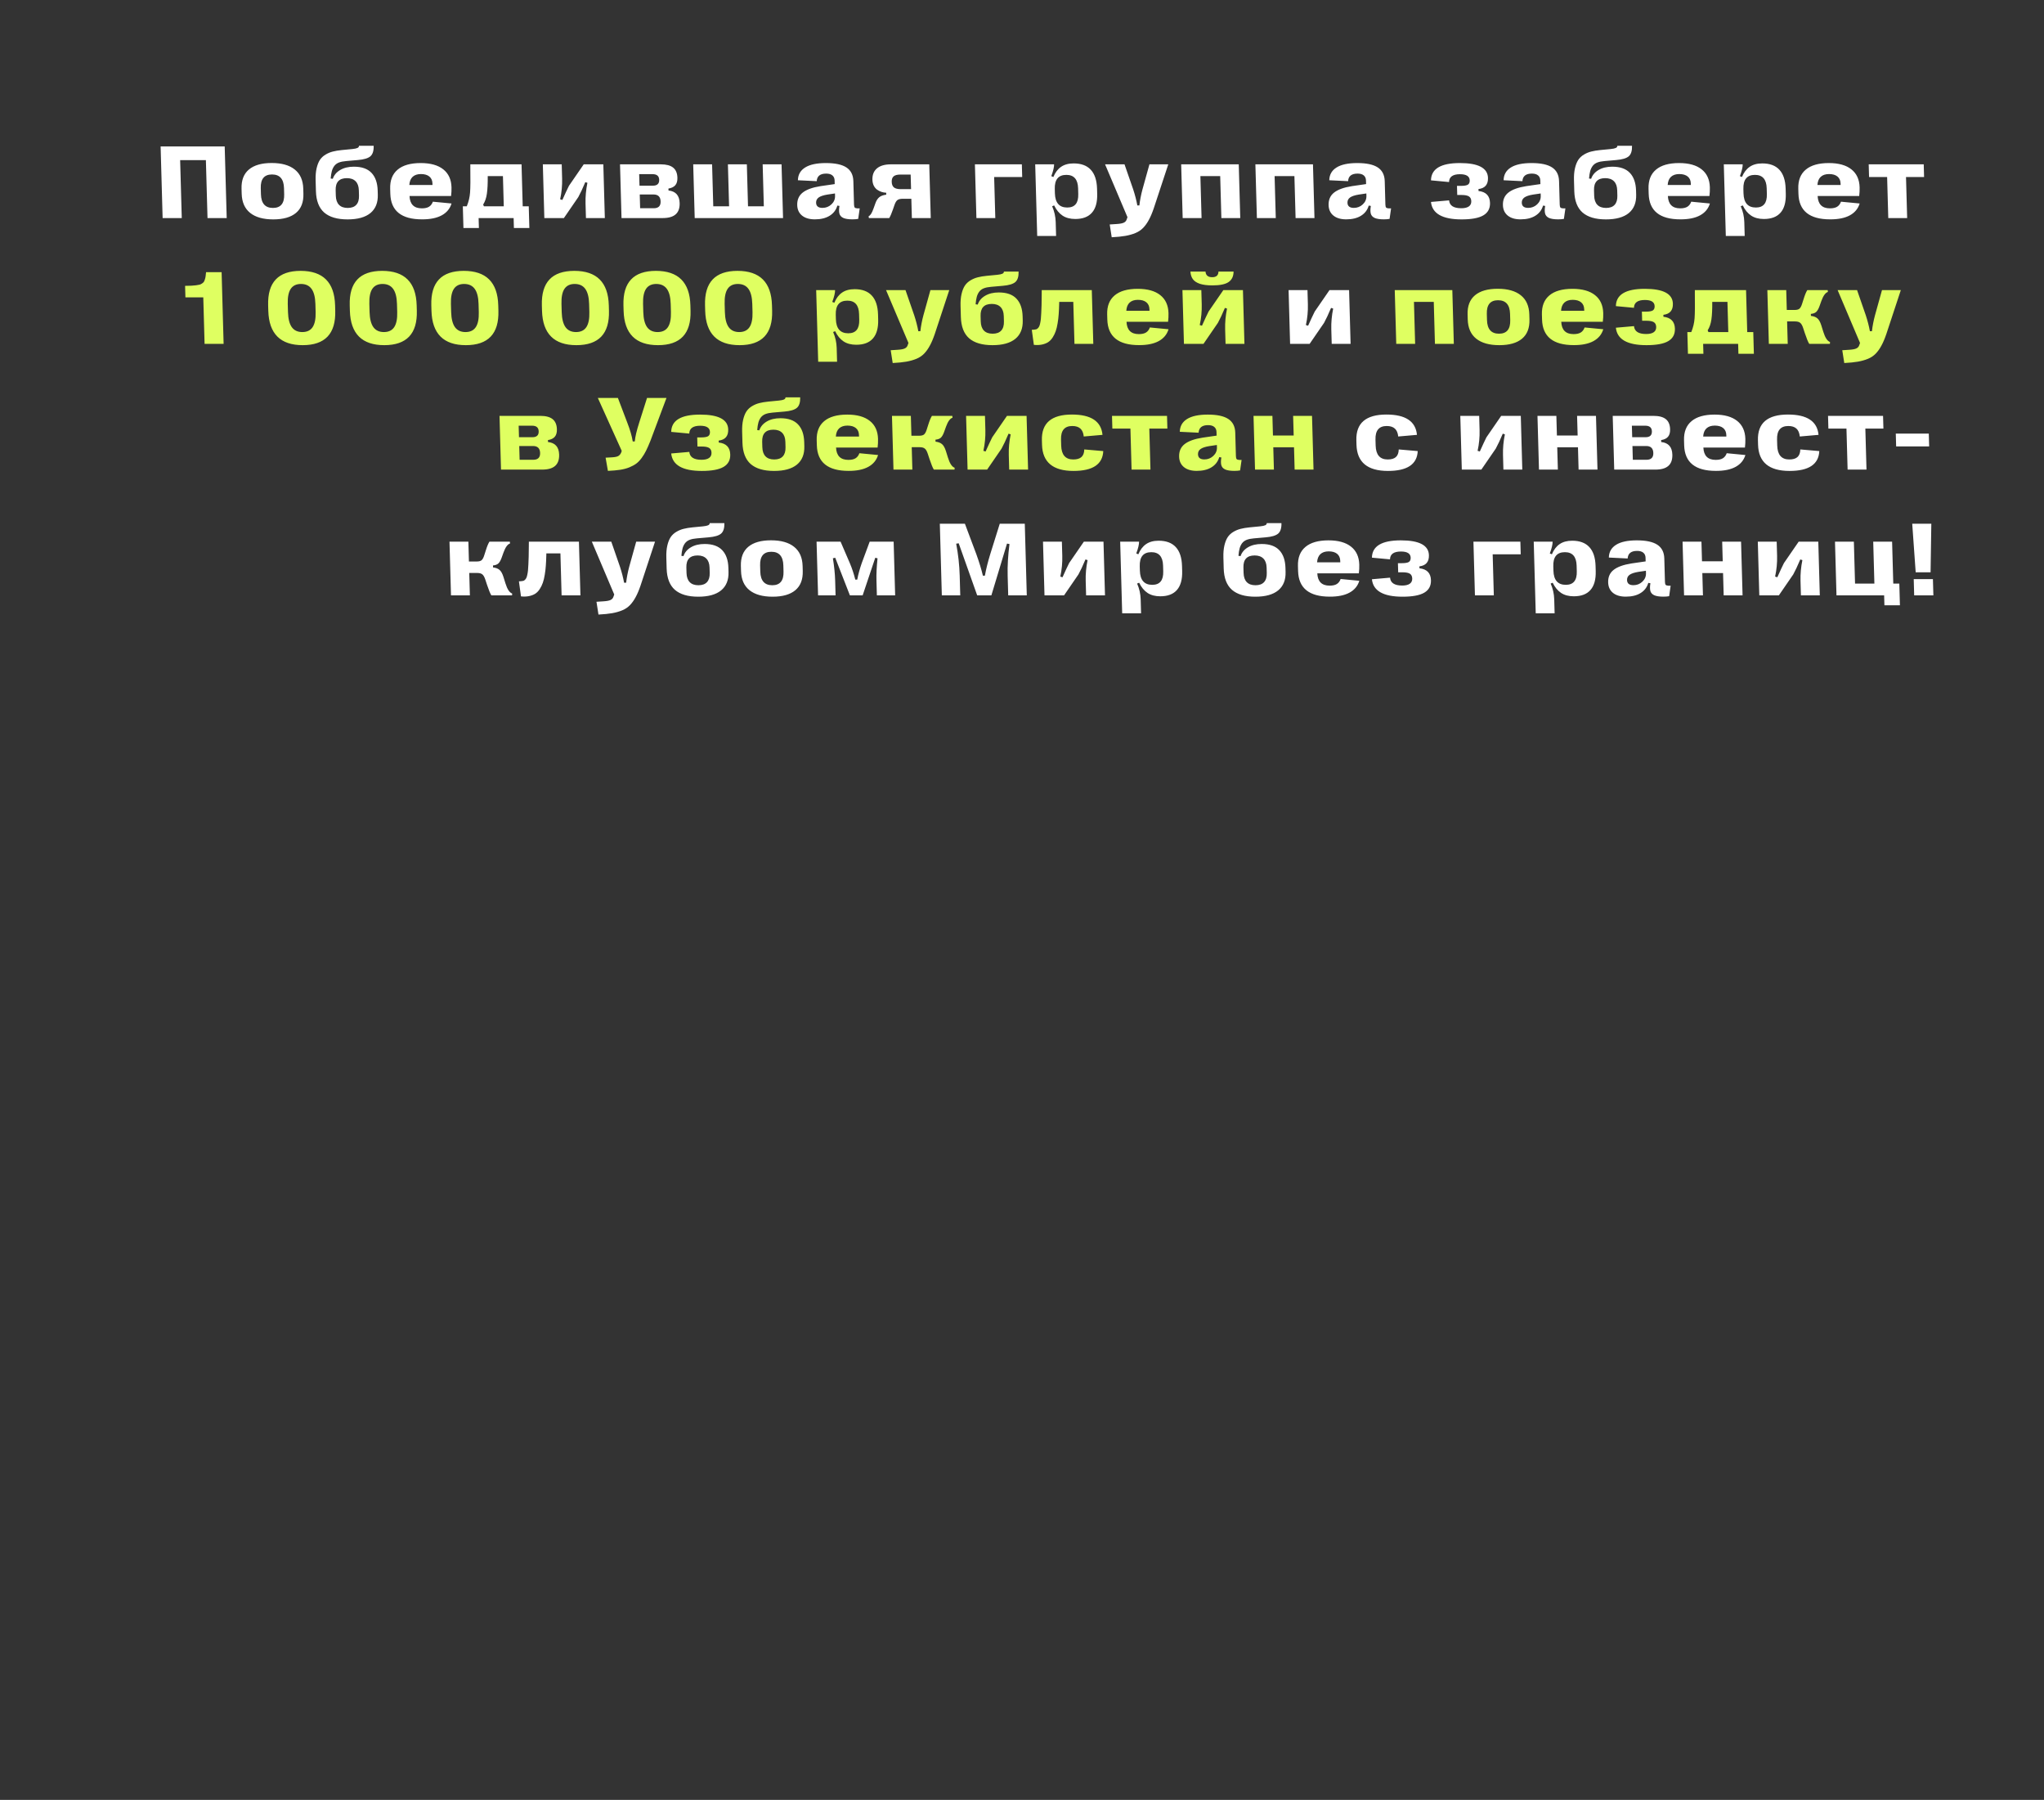 <?xml version="1.0" encoding="UTF-8"?> <svg xmlns="http://www.w3.org/2000/svg" width="585" height="515" viewBox="0 0 585 515" fill="none"><rect x="0" y="0" width="585" height="515" fill="#333333" stroke="none"/> <path d="M52.022 62.396H46.543L45.969 41.896H64.309L64.883 62.396H59.39L58.926 45.82H51.558L52.022 62.396ZM84.719 60.917C83.24 62.156 81.07 62.776 78.209 62.776C75.348 62.776 73.143 62.156 71.594 60.917C70.046 59.677 69.238 57.847 69.17 55.426L69.13 53.976C69.062 51.565 69.768 49.739 71.247 48.5C72.726 47.26 74.896 46.64 77.757 46.64C80.609 46.64 82.809 47.26 84.357 48.5C85.915 49.739 86.728 51.565 86.796 53.976L86.836 55.426C86.904 57.847 86.198 59.677 84.719 60.917ZM74.683 55.601C74.756 58.198 75.9 59.496 78.117 59.496C80.334 59.496 81.406 58.198 81.333 55.601L81.283 53.815C81.211 51.218 80.066 49.92 77.849 49.92C75.632 49.92 74.56 51.218 74.633 53.815L74.683 55.601ZM99.478 62.776C96.529 62.776 94.299 62.122 92.788 60.814C91.286 59.496 90.497 57.456 90.419 54.694L90.332 51.56C90.295 50.242 90.39 49.1 90.617 48.134C90.843 47.157 91.158 46.362 91.561 45.747C91.973 45.132 92.515 44.624 93.188 44.224C93.86 43.824 94.555 43.536 95.273 43.36C95.99 43.175 96.841 43.033 97.825 42.935L100.849 42.643C101.53 42.574 102.016 42.472 102.305 42.335C102.604 42.198 102.749 41.993 102.742 41.72H106.946C106.986 43.145 106.672 44.146 106.004 44.722C105.346 45.288 104.155 45.644 102.431 45.791L99.07 46.084C98.232 46.152 97.538 46.294 96.987 46.508C96.446 46.723 96.011 47.045 95.681 47.475C95.361 47.904 95.126 48.397 94.975 48.954C94.825 49.5 94.713 50.208 94.639 51.077L95.242 51.165C95.594 50.11 96.298 49.271 97.355 48.646C98.421 48.012 99.73 47.694 101.283 47.694C103.539 47.694 105.22 48.285 106.328 49.466C107.444 50.638 108.034 52.326 108.095 54.532L108.129 55.718C108.192 57.993 107.489 59.74 106.019 60.961C104.549 62.171 102.369 62.776 99.478 62.776ZM97.018 58.603C97.591 59.199 98.425 59.496 99.519 59.496C100.612 59.496 101.429 59.199 101.969 58.603C102.519 58.008 102.778 57.134 102.745 55.982L102.702 54.445C102.671 53.312 102.363 52.453 101.781 51.867C101.198 51.272 100.364 50.974 99.28 50.974C97.073 50.974 96.002 52.126 96.066 54.43L96.11 55.982C96.142 57.134 96.445 58.008 97.018 58.603ZM120.733 59.614C121.621 59.614 122.31 59.457 122.8 59.145C123.299 58.833 123.661 58.354 123.887 57.71L129.234 58.222C128.787 59.706 127.847 60.839 126.414 61.62C124.99 62.391 123.111 62.771 120.777 62.762C114.869 62.762 111.846 60.321 111.71 55.44L111.669 53.991C111.602 51.609 112.313 49.793 113.802 48.544C115.29 47.284 117.494 46.655 120.414 46.655C123.207 46.655 125.358 47.255 126.866 48.456C128.374 49.647 129.159 51.36 129.222 53.595C129.244 54.406 129.204 55.235 129.101 56.085H117.206C117.311 58.437 118.487 59.614 120.733 59.614ZM120.473 49.803C119.457 49.803 118.664 50.066 118.093 50.594C117.531 51.121 117.216 51.902 117.147 52.936H123.783L123.771 52.497C123.747 51.638 123.45 50.974 122.88 50.506C122.31 50.037 121.508 49.803 120.473 49.803ZM137.062 65.236H132.638L132.464 59.028H133.592C134.132 57.71 134.446 56.387 134.536 55.06C134.636 53.732 134.66 51.277 134.608 47.694C134.615 47.597 134.618 47.523 134.617 47.475C134.615 47.416 134.613 47.343 134.611 47.255C134.608 47.167 134.606 47.089 134.604 47.021H149.267L149.603 59.028H151.332L151.505 65.236H147.081L147.002 62.396H136.982L137.062 65.236ZM138.281 58.53L138.5 59.028H144.183L143.941 50.389H139.591C139.611 52.497 139.531 54.171 139.35 55.411C139.18 56.641 138.823 57.681 138.281 58.53ZM161.387 62.396H155.791L155.361 47.021H160.766L160.88 51.091C160.935 53.063 160.746 55.04 160.314 57.022L160.949 57.212C161.73 55.465 162.361 54.113 162.842 53.156L167.065 47.021H172.675L173.106 62.396H167.7L167.583 58.222C167.53 56.299 167.709 54.328 168.121 52.307L167.515 52.116C166.755 53.922 166.087 55.348 165.511 56.392L161.387 62.396ZM189.658 62.396H177.881L177.451 47.021H189.125C190.698 47.021 191.873 47.333 192.653 47.958C193.432 48.583 193.84 49.549 193.876 50.857C193.902 51.785 193.703 52.497 193.277 52.995C192.851 53.493 192.196 53.81 191.311 53.947L191.327 54.503C193.394 54.728 194.458 55.928 194.519 58.105C194.559 59.56 194.174 60.639 193.364 61.341C192.563 62.044 191.328 62.396 189.658 62.396ZM182.935 49.832L183.027 53.127H186.865C188.095 53.127 188.695 52.565 188.663 51.443C188.633 50.369 188.003 49.832 186.772 49.832H182.935ZM183.097 55.645L183.207 59.584H187.104C188.452 59.584 189.107 58.935 189.071 57.637C189.034 56.309 188.356 55.645 187.038 55.645H183.097ZM224.111 62.396H198.828L198.398 47.021H203.803L204.139 59.028H208.666L208.33 47.021H213.749L214.085 59.028H218.612L218.276 47.021H223.681L224.111 62.396ZM233.204 62.762C231.651 62.762 230.43 62.401 229.541 61.678C228.661 60.956 228.203 59.96 228.168 58.691C228.125 57.149 228.653 55.948 229.752 55.089C230.851 54.23 232.552 53.62 234.857 53.258L238.898 52.673L238.868 51.619C238.851 51.013 238.643 50.54 238.243 50.198C237.842 49.847 237.246 49.671 236.455 49.671C234.737 49.671 233.834 50.393 233.748 51.838L228.364 51.575C228.398 49.983 229.086 48.768 230.43 47.929C231.774 47.079 233.754 46.655 236.371 46.655C239.018 46.655 240.978 47.074 242.251 47.914C243.525 48.754 244.186 50.057 244.235 51.824L244.423 58.53C244.435 58.959 244.507 59.247 244.638 59.394C244.778 59.531 245.034 59.609 245.406 59.628H246.051L245.622 62.63C245.146 62.718 244.6 62.762 243.985 62.762C242.823 62.762 241.94 62.625 241.337 62.352C240.743 62.069 240.375 61.644 240.232 61.078C240.099 60.512 240.108 59.794 240.259 58.925L239.656 58.823C239.291 60.082 238.551 61.053 237.438 61.737C236.334 62.42 234.922 62.762 233.204 62.762ZM235.397 59.482C236.383 59.482 237.233 59.15 237.947 58.486C238.671 57.812 239.019 57.002 238.993 56.055L238.973 55.352L236.799 55.675C235.652 55.86 234.82 56.138 234.303 56.509C233.796 56.88 233.551 57.378 233.569 58.003C233.596 58.989 234.206 59.482 235.397 59.482ZM254.507 62.396H248.677L248.603 61.868C248.873 61.742 249.111 61.512 249.317 61.18C249.532 60.848 249.771 60.316 250.034 59.584L250.564 58.105C250.836 57.354 251.201 56.792 251.659 56.421C252.117 56.05 252.78 55.811 253.646 55.704L253.63 55.147C253.151 55.128 252.695 55.045 252.261 54.898C251.827 54.752 251.416 54.542 251.028 54.269C250.639 53.986 250.32 53.6 250.072 53.112C249.834 52.624 249.706 52.063 249.688 51.428C249.649 50.023 250.082 48.939 250.989 48.178C251.905 47.406 253.247 47.021 255.014 47.021H265.957L266.387 62.396H260.981L260.827 56.875H258.366C257.682 56.875 257.178 56.997 256.853 57.241C256.537 57.476 256.262 57.925 256.026 58.589L255.566 59.921C255.177 61.044 254.824 61.868 254.507 62.396ZM257.776 54.123H260.75L260.633 49.949H257.674C256.805 49.949 256.17 50.115 255.769 50.447C255.378 50.779 255.193 51.301 255.212 52.014C255.233 52.756 255.444 53.293 255.843 53.625C256.253 53.956 256.897 54.123 257.776 54.123ZM284.858 62.396H279.453L279.023 47.021H292.456L292.557 50.652H284.53L284.858 62.396ZM307.287 46.757C309.435 46.757 311.069 47.362 312.186 48.573C313.314 49.783 313.911 51.584 313.978 53.976L314.019 55.44C314.086 57.832 313.59 59.633 312.53 60.843C311.48 62.054 309.885 62.659 307.747 62.659C306.292 62.659 305.077 62.337 304.101 61.693C303.126 61.039 302.327 60.067 301.705 58.779L301.126 59.013C301.762 60.468 302.103 61.976 302.146 63.538L302.258 67.52H296.852L296.279 47.021H301.684C301.705 47.772 301.439 48.9 300.885 50.403L301.478 50.638C302.008 49.349 302.743 48.383 303.682 47.738C304.62 47.084 305.822 46.757 307.287 46.757ZM305.196 50.037C302.911 50.037 301.806 51.384 301.882 54.078L301.916 55.323C301.992 58.027 303.172 59.379 305.458 59.379C307.626 59.379 308.674 58.1 308.602 55.543L308.556 53.873C308.484 51.316 307.364 50.037 305.196 50.037ZM318.176 67.887L317.605 64.226L319.652 64.094C320.568 64.036 321.229 63.909 321.634 63.713C322.038 63.518 322.304 63.235 322.43 62.864L322.688 62.147L316.274 47.021H321.84L324.326 54.196C324.849 55.787 325.244 57.315 325.509 58.779H326.095C326.259 57.305 326.553 55.777 326.978 54.196L328.974 47.021H334.365L330.219 59.584C329.768 60.912 329.301 62.015 328.818 62.893C328.344 63.782 327.804 64.543 327.197 65.178C326.59 65.812 325.852 66.31 324.983 66.671C324.114 67.032 323.15 67.306 322.091 67.491C321.041 67.677 319.736 67.808 318.176 67.887ZM343.892 62.396H338.486L338.056 47.021H354.536L354.966 62.396H349.561L349.225 50.389H343.556L343.892 62.396ZM365.132 62.396H359.727L359.296 47.021H375.776L376.206 62.396H370.801L370.465 50.389H364.796L365.132 62.396ZM385.284 62.762C383.731 62.762 382.51 62.401 381.621 61.678C380.741 60.956 380.283 59.96 380.248 58.691C380.205 57.149 380.733 55.948 381.832 55.089C382.931 54.23 384.632 53.62 386.937 53.258L390.978 52.673L390.948 51.619C390.932 51.013 390.723 50.54 390.323 50.198C389.922 49.847 389.327 49.671 388.536 49.671C386.817 49.671 385.914 50.393 385.828 51.838L380.444 51.575C380.478 49.983 381.167 48.768 382.51 47.929C383.854 47.079 385.834 46.655 388.451 46.655C391.098 46.655 393.058 47.074 394.331 47.914C395.605 48.754 396.266 50.057 396.316 51.824L396.503 58.53C396.515 58.959 396.587 59.247 396.718 59.394C396.858 59.531 397.114 59.609 397.486 59.628H398.131L397.702 62.63C397.226 62.718 396.68 62.762 396.065 62.762C394.903 62.762 394.02 62.625 393.417 62.352C392.823 62.069 392.455 61.644 392.312 61.078C392.179 60.512 392.188 59.794 392.339 58.925L391.736 58.823C391.371 60.082 390.631 61.053 389.518 61.737C388.414 62.42 387.002 62.762 385.284 62.762ZM387.477 59.482C388.463 59.482 389.314 59.15 390.027 58.486C390.751 57.812 391.099 57.002 391.073 56.055L391.053 55.352L388.879 55.675C387.732 55.86 386.9 56.138 386.383 56.509C385.876 56.88 385.631 57.378 385.649 58.003C385.676 58.989 386.286 59.482 387.477 59.482ZM418.316 62.776C412.818 62.776 409.896 61.112 409.549 57.783L414.736 57.329C414.866 58.833 416.03 59.584 418.227 59.584C419.174 59.584 419.892 59.413 420.381 59.072C420.869 58.73 421.104 58.232 421.086 57.578C421.068 56.934 420.845 56.475 420.418 56.202C419.99 55.928 419.283 55.792 418.297 55.792H417.066L416.993 53.185H418.063C419.049 53.185 419.729 53.073 420.104 52.849C420.478 52.614 420.657 52.204 420.641 51.619C420.608 50.437 419.678 49.847 417.852 49.847C415.801 49.847 414.758 50.594 414.721 52.087L409.552 51.604C409.606 48.304 412.362 46.655 417.821 46.655C423.104 46.655 425.786 48.07 425.865 50.901C425.918 52.805 425.01 53.869 423.142 54.093L423.157 54.65C425.293 54.884 426.389 56.021 426.446 58.061C426.491 59.662 425.855 60.848 424.539 61.62C423.232 62.391 421.158 62.776 418.316 62.776ZM435.176 62.762C433.624 62.762 432.403 62.401 431.513 61.678C430.634 60.956 430.176 59.96 430.141 58.691C430.097 57.149 430.625 55.948 431.724 55.089C432.823 54.23 434.525 53.62 436.829 53.258L440.871 52.673L440.841 51.619C440.824 51.013 440.616 50.54 440.215 50.198C439.815 49.847 439.219 49.671 438.428 49.671C436.709 49.671 435.807 50.393 435.72 51.838L430.337 51.575C430.37 49.983 431.059 48.768 432.403 47.929C433.746 47.079 435.727 46.655 438.344 46.655C440.99 46.655 442.95 47.074 444.224 47.914C445.497 48.754 446.159 50.057 446.208 51.824L446.396 58.53C446.408 58.959 446.479 59.247 446.61 59.394C446.751 59.531 447.007 59.609 447.379 59.628H448.023L447.594 62.63C447.118 62.718 446.573 62.762 445.958 62.762C444.795 62.762 443.913 62.625 443.309 62.352C442.715 62.069 442.347 61.644 442.204 61.078C442.071 60.512 442.081 59.794 442.232 58.925L441.629 58.823C441.263 60.082 440.524 61.053 439.41 61.737C438.306 62.42 436.895 62.762 435.176 62.762ZM437.37 59.482C438.356 59.482 439.206 59.15 439.92 58.486C440.643 57.812 440.992 57.002 440.965 56.055L440.946 55.352L438.772 55.675C437.625 55.86 436.793 56.138 436.276 56.509C435.769 56.88 435.524 57.378 435.541 58.003C435.569 58.989 436.178 59.482 437.37 59.482ZM459.625 62.776C456.676 62.776 454.446 62.122 452.934 60.814C451.433 59.496 450.643 57.456 450.566 54.694L450.478 51.56C450.441 50.242 450.536 49.1 450.763 48.134C450.99 47.157 451.304 46.362 451.707 45.747C452.119 45.132 452.662 44.624 453.334 44.224C454.007 43.824 454.702 43.536 455.419 43.36C456.137 43.175 456.987 43.033 457.971 42.935L460.995 42.643C461.677 42.574 462.162 42.472 462.451 42.335C462.75 42.198 462.896 41.993 462.888 41.72H467.092C467.132 43.145 466.818 44.146 466.151 44.722C465.493 45.288 464.302 45.644 462.577 45.791L459.216 46.084C458.378 46.152 457.684 46.294 457.134 46.508C456.593 46.723 456.157 47.045 455.828 47.475C455.508 47.904 455.272 48.397 455.122 48.954C454.971 49.5 454.859 50.208 454.786 51.077L455.389 51.165C455.74 50.11 456.444 49.271 457.501 48.646C458.567 48.012 459.877 47.694 461.429 47.694C463.685 47.694 465.367 48.285 466.474 49.466C467.591 50.638 468.18 52.326 468.242 54.532L468.275 55.718C468.339 57.993 467.636 59.74 466.166 60.961C464.696 62.171 462.516 62.776 459.625 62.776ZM457.164 58.603C457.738 59.199 458.571 59.496 459.665 59.496C460.759 59.496 461.576 59.199 462.116 58.603C462.665 58.008 462.924 57.134 462.892 55.982L462.849 54.445C462.817 53.312 462.51 52.453 461.927 51.867C461.344 51.272 460.511 50.974 459.427 50.974C457.219 50.974 456.148 52.126 456.213 54.43L456.256 55.982C456.288 57.134 456.591 58.008 457.164 58.603ZM480.879 59.614C481.768 59.614 482.457 59.457 482.946 59.145C483.445 58.833 483.808 58.354 484.034 57.71L489.38 58.222C488.934 59.706 487.994 60.839 486.56 61.62C485.137 62.391 483.258 62.771 480.923 62.762C475.015 62.762 471.993 60.321 471.856 55.44L471.816 53.991C471.749 51.609 472.46 49.793 473.948 48.544C475.437 47.284 477.641 46.655 480.561 46.655C483.353 46.655 485.504 47.255 487.012 48.456C488.52 49.647 489.305 51.36 489.368 53.595C489.391 54.406 489.35 55.235 489.247 56.085H477.353C477.458 58.437 478.633 59.614 480.879 59.614ZM480.619 49.803C479.604 49.803 478.81 50.066 478.239 50.594C477.678 51.121 477.363 51.902 477.294 52.936H483.93L483.917 52.497C483.893 51.638 483.596 50.974 483.027 50.506C482.457 50.037 481.654 49.803 480.619 49.803ZM504.367 46.757C506.516 46.757 508.149 47.362 509.267 48.573C510.394 49.783 510.991 51.584 511.058 53.976L511.099 55.44C511.166 57.832 510.67 59.633 509.61 60.843C508.56 62.054 506.965 62.659 504.827 62.659C503.372 62.659 502.157 62.337 501.182 61.693C500.206 61.039 499.408 60.067 498.786 58.779L498.206 59.013C498.843 60.468 499.183 61.976 499.226 63.538L499.338 67.52H493.933L493.359 47.021H498.764C498.785 47.772 498.519 48.9 497.965 50.403L498.558 50.638C499.088 49.349 499.823 48.383 500.762 47.738C501.7 47.084 502.902 46.757 504.367 46.757ZM502.276 50.037C499.991 50.037 498.886 51.384 498.962 54.078L498.996 55.323C499.072 58.027 500.253 59.379 502.538 59.379C504.706 59.379 505.754 58.1 505.682 55.543L505.636 53.873C505.564 51.316 504.444 50.037 502.276 50.037ZM523.741 59.614C524.629 59.614 525.318 59.457 525.808 59.145C526.307 58.833 526.669 58.354 526.895 57.71L532.242 58.222C531.795 59.706 530.855 60.839 529.422 61.62C527.998 62.391 526.119 62.771 523.785 62.762C517.876 62.762 514.854 60.321 514.718 55.44L514.677 53.991C514.61 51.609 515.321 49.793 516.81 48.544C518.298 47.284 520.502 46.655 523.422 46.655C526.215 46.655 528.365 47.255 529.874 48.456C531.382 49.647 532.167 51.36 532.229 53.595C532.252 54.406 532.212 55.235 532.109 56.085H520.214C520.319 58.437 521.494 59.614 523.741 59.614ZM523.481 49.803C522.465 49.803 521.672 50.066 521.1 50.594C520.539 51.121 520.224 51.902 520.155 52.936H526.791L526.779 52.497C526.755 51.638 526.458 50.974 525.888 50.506C525.318 50.037 524.516 49.803 523.481 49.803ZM545.835 62.396H540.43L540.101 50.652H534.93L534.829 47.021H550.576L550.677 50.652H545.506L545.835 62.396ZM374.825 98.382H369.23L368.799 83.007H374.205L374.319 87.077C374.374 89.049 374.185 91.026 373.752 93.008L374.387 93.198C375.169 91.451 375.8 90.099 376.281 89.142L380.504 83.007H386.114L386.544 98.382H381.139L381.022 94.208C380.968 92.285 381.147 90.313 381.56 88.293L380.954 88.102C380.194 89.908 379.526 91.334 378.949 92.378L374.825 98.382ZM397.244 134.748C391.375 134.748 388.371 132.254 388.231 127.266L388.195 125.977C388.058 121.067 390.924 118.612 396.793 118.612C402.262 118.612 405.177 120.55 405.54 124.425L400.177 124.894C400.07 123.869 399.746 123.112 399.205 122.624C398.664 122.136 397.891 121.892 396.885 121.892C394.668 121.892 393.596 123.185 393.668 125.772L393.716 127.485C393.79 130.141 394.941 131.468 397.167 131.468C398.212 131.468 398.992 131.239 399.506 130.78C400.03 130.311 400.303 129.584 400.324 128.598L405.757 129.067C405.59 132.854 402.752 134.748 397.244 134.748ZM423.967 134.367H418.372L417.941 118.993H423.347L423.46 123.063C423.516 125.035 423.327 127.012 422.894 128.994L423.529 129.184C424.31 127.437 424.941 126.085 425.423 125.128L429.645 118.993H435.256L435.686 134.367H430.281L430.164 130.194C430.11 128.271 430.289 126.299 430.701 124.279L430.096 124.088C429.336 125.894 428.667 127.319 428.091 128.364L423.967 134.367ZM445.867 134.367H440.461L440.031 118.993H445.436L445.594 124.615H451.526L451.369 118.993H456.774L457.205 134.367H451.799L451.621 127.983H445.688L445.867 134.367ZM473.772 134.367H461.995L461.564 118.993H473.239C474.811 118.993 475.987 119.305 476.766 119.93C477.546 120.554 477.953 121.521 477.99 122.829C478.016 123.756 477.816 124.469 477.391 124.967C476.965 125.465 476.31 125.782 475.425 125.919L475.441 126.475C477.508 126.7 478.571 127.9 478.632 130.077C478.673 131.532 478.288 132.61 477.478 133.313C476.677 134.016 475.442 134.367 473.772 134.367ZM467.048 121.804L467.14 125.099H470.978C472.209 125.099 472.808 124.537 472.777 123.415C472.747 122.341 472.117 121.804 470.886 121.804H467.048ZM467.211 127.617L467.321 131.556H471.218C472.565 131.556 473.221 130.907 473.185 129.609C473.147 128.281 472.47 127.617 471.151 127.617H467.211ZM491.038 131.585C491.926 131.585 492.615 131.429 493.105 131.117C493.604 130.804 493.966 130.326 494.193 129.682L499.539 130.194C499.092 131.678 498.152 132.81 496.719 133.591C495.295 134.363 493.416 134.743 491.082 134.733C485.174 134.733 482.151 132.293 482.015 127.412L481.974 125.962C481.908 123.581 482.618 121.765 484.107 120.515C485.595 119.256 487.799 118.627 490.719 118.627C493.512 118.627 495.663 119.227 497.171 120.428C498.679 121.618 499.464 123.332 499.527 125.567C499.549 126.377 499.509 127.207 499.406 128.056H487.511C487.616 130.409 488.792 131.585 491.038 131.585ZM490.778 121.775C489.762 121.775 488.969 122.038 488.398 122.565C487.836 123.093 487.521 123.873 487.453 124.908H494.088L494.076 124.469C494.052 123.61 493.755 122.946 493.185 122.478C492.616 122.009 491.813 121.775 490.778 121.775ZM512.176 134.748C506.307 134.748 503.303 132.254 503.163 127.266L503.127 125.977C502.99 121.067 505.855 118.612 511.725 118.612C517.193 118.612 520.109 120.55 520.471 124.425L515.108 124.894C515.002 123.869 514.678 123.112 514.137 122.624C513.596 122.136 512.822 121.892 511.816 121.892C509.6 121.892 508.527 123.185 508.6 125.772L508.648 127.485C508.722 130.141 509.872 131.468 512.099 131.468C513.144 131.468 513.924 131.239 514.438 130.78C514.962 130.311 515.235 129.584 515.256 128.598L520.689 129.067C520.522 132.854 517.684 134.748 512.176 134.748ZM534.197 134.367H528.791L528.463 122.624H523.292L523.19 118.993H538.937L539.039 122.624H533.868L534.197 134.367ZM552.131 127.734H542.683L542.581 124.074H552.029L552.131 127.734ZM134.481 170.353H129.076L128.646 154.978H134.051L134.21 160.66H136.451C137.086 160.66 137.546 160.538 137.832 160.294C138.128 160.04 138.383 159.567 138.598 158.873L139.029 157.526C139.406 156.316 139.758 155.467 140.086 154.978H145.916L145.975 155.506C145.278 155.72 144.657 156.575 144.113 158.068L143.556 159.62C143.275 160.391 142.958 160.933 142.605 161.246C142.262 161.548 141.759 161.729 141.097 161.787L141.113 162.358C141.906 162.446 142.523 162.681 142.964 163.061C143.404 163.432 143.773 164.086 144.073 165.023L144.668 166.927C145.184 168.596 145.821 169.563 146.581 169.826L146.551 170.353H140.633C140.317 169.875 139.903 168.87 139.392 167.337L138.895 165.829C138.65 165.087 138.363 164.589 138.033 164.335C137.714 164.072 137.217 163.94 136.543 163.94H134.302L134.481 170.353ZM149.108 170.646L148.519 166.341L149.163 166.297C149.406 166.278 149.615 166.244 149.79 166.195C149.964 166.136 150.127 166.029 150.279 165.873C150.43 165.716 150.552 165.541 150.645 165.346C150.746 165.141 150.836 164.848 150.913 164.467C151 164.076 151.066 163.662 151.113 163.222C151.159 162.773 151.196 162.197 151.225 161.494C151.264 160.792 151.293 160.06 151.31 159.298C151.328 158.527 151.341 157.59 151.349 156.487L151.365 154.978H165.691L166.122 170.353H160.731L160.395 158.346H156.367L156.354 158.947C156.327 160.05 156.281 161.026 156.216 161.875C156.162 162.715 156.059 163.579 155.908 164.467C155.767 165.355 155.583 166.117 155.357 166.751C155.14 167.376 154.849 167.971 154.484 168.538C154.119 169.104 153.692 169.548 153.203 169.87C152.714 170.182 152.124 170.412 151.435 170.558C150.746 170.705 149.97 170.734 149.108 170.646ZM171.285 175.844L170.714 172.184L172.761 172.052C173.677 171.993 174.338 171.866 174.743 171.671C175.147 171.476 175.413 171.193 175.539 170.822L175.797 170.104L169.383 154.978H174.949L177.435 162.153C177.958 163.745 178.353 165.272 178.618 166.737H179.204C179.368 165.263 179.662 163.735 180.087 162.153L182.083 154.978H187.474L183.328 167.542C182.877 168.87 182.41 169.973 181.927 170.851C181.453 171.739 180.913 172.501 180.306 173.135C179.699 173.77 178.961 174.268 178.092 174.629C177.223 174.99 176.259 175.264 175.2 175.449C174.15 175.634 172.845 175.766 171.285 175.844ZM199.853 170.734C196.904 170.734 194.674 170.08 193.162 168.772C191.661 167.454 190.871 165.414 190.794 162.651L190.706 159.518C190.669 158.2 190.764 157.058 190.991 156.091C191.218 155.115 191.532 154.32 191.935 153.705C192.348 153.09 192.89 152.582 193.562 152.182C194.235 151.781 194.93 151.494 195.648 151.318C196.365 151.132 197.216 150.991 198.199 150.893L201.223 150.6C201.905 150.532 202.39 150.429 202.679 150.293C202.978 150.156 203.124 149.951 203.116 149.678H207.32C207.36 151.103 207.047 152.104 206.379 152.68C205.721 153.246 204.53 153.602 202.805 153.748L199.445 154.041C198.607 154.11 197.912 154.251 197.362 154.466C196.821 154.681 196.386 155.003 196.056 155.432C195.736 155.862 195.5 156.355 195.35 156.911C195.199 157.458 195.087 158.166 195.014 159.035L195.617 159.122C195.968 158.068 196.672 157.229 197.729 156.604C198.795 155.969 200.105 155.652 201.658 155.652C203.913 155.652 205.595 156.243 206.702 157.424C207.819 158.595 208.408 160.284 208.47 162.49L208.503 163.676C208.567 165.951 207.864 167.698 206.394 168.918C204.924 170.129 202.744 170.734 199.853 170.734ZM197.393 166.561C197.966 167.156 198.799 167.454 199.893 167.454C200.987 167.454 201.804 167.156 202.344 166.561C202.893 165.965 203.152 165.092 203.12 163.94L203.077 162.402C203.045 161.27 202.738 160.411 202.155 159.825C201.572 159.23 200.739 158.932 199.655 158.932C197.448 158.932 196.376 160.084 196.441 162.388L196.484 163.94C196.516 165.092 196.819 165.965 197.393 166.561ZM227.633 168.874C226.154 170.114 223.984 170.734 221.123 170.734C218.261 170.734 216.056 170.114 214.508 168.874C212.96 167.635 212.152 165.804 212.084 163.383L212.043 161.934C211.976 159.523 212.682 157.697 214.161 156.457C215.64 155.218 217.81 154.598 220.671 154.598C223.523 154.598 225.723 155.218 227.271 156.457C228.829 157.697 229.642 159.523 229.709 161.934L229.75 163.383C229.818 165.804 229.112 167.635 227.633 168.874ZM217.597 163.559C217.669 166.156 218.814 167.454 221.031 167.454C223.248 167.454 224.32 166.156 224.247 163.559L224.197 161.773C224.124 159.176 222.98 157.878 220.763 157.878C218.546 157.878 217.474 159.176 217.547 161.773L217.597 163.559ZM239.144 170.353H234.134L233.704 154.978H240.574L243.237 161.158C243.855 162.622 244.372 164.184 244.789 165.843H245.346C245.627 164.36 246.052 162.798 246.621 161.158L248.909 154.978H255.765L256.195 170.353H250.965L250.846 166.078C250.796 164.291 250.898 162.183 251.152 159.752L250.503 159.591L246.893 170.353H243.246L239.048 159.591L238.378 159.737C238.757 162.109 238.973 164.223 239.025 166.078L239.144 170.353ZM274.828 170.353H269.554L268.981 149.854H276.158L279.435 158.581C280.271 160.904 280.895 162.949 281.306 164.716H281.877C282.215 162.842 282.724 160.797 283.405 158.581L286.134 149.854H293.297L293.871 170.353H288.553L288.395 164.701C288.319 161.968 288.493 158.956 288.919 155.667L288.212 155.535L283.734 170.353H279.676L274.381 155.447L273.667 155.564C274.252 158.668 274.586 161.714 274.67 164.701L274.828 170.353ZM304.535 170.353H298.939L298.509 154.978H303.914L304.028 159.049C304.083 161.021 303.894 162.998 303.462 164.979L304.097 165.17C304.878 163.422 305.509 162.07 305.99 161.114L310.213 154.978H315.823L316.254 170.353H310.848L310.731 166.18C310.678 164.257 310.857 162.285 311.269 160.264L310.663 160.074C309.903 161.88 309.235 163.305 308.659 164.35L304.535 170.353ZM331.607 154.715C333.755 154.715 335.389 155.32 336.506 156.531C337.634 157.741 338.231 159.542 338.298 161.934L338.339 163.398C338.406 165.79 337.91 167.591 336.85 168.801C335.8 170.012 334.205 170.617 332.067 170.617C330.612 170.617 329.396 170.295 328.421 169.65C327.446 168.996 326.647 168.025 326.025 166.737L325.446 166.971C326.082 168.425 326.422 169.934 326.466 171.495L326.578 175.478H321.172L320.599 154.978H326.004C326.025 155.73 325.759 156.858 325.205 158.361L325.798 158.595C326.328 157.307 327.063 156.34 328.002 155.696C328.94 155.042 330.142 154.715 331.607 154.715ZM329.516 157.995C327.231 157.995 326.126 159.342 326.201 162.036L326.236 163.281C326.312 165.985 327.492 167.337 329.778 167.337C331.946 167.337 332.994 166.058 332.922 163.501L332.875 161.831C332.804 159.274 331.684 157.995 329.516 157.995ZM359.287 170.734C356.337 170.734 354.107 170.08 352.596 168.772C351.094 167.454 350.305 165.414 350.227 162.651L350.14 159.518C350.103 158.2 350.198 157.058 350.425 156.091C350.651 155.115 350.966 154.32 351.369 153.705C351.781 153.09 352.324 152.582 352.996 152.182C353.668 151.781 354.363 151.494 355.081 151.318C355.799 151.132 356.649 150.991 357.633 150.893L360.657 150.6C361.339 150.532 361.824 150.429 362.113 150.293C362.412 150.156 362.558 149.951 362.55 149.678H366.754C366.794 151.103 366.48 152.104 365.813 152.68C365.155 153.246 363.963 153.602 362.239 153.748L358.878 154.041C358.04 154.11 357.346 154.251 356.795 154.466C356.254 154.681 355.819 155.003 355.489 155.432C355.169 155.862 354.934 156.355 354.784 156.911C354.633 157.458 354.521 158.166 354.448 159.035L355.051 159.122C355.402 158.068 356.106 157.229 357.163 156.604C358.229 155.969 359.538 155.652 361.091 155.652C363.347 155.652 365.029 156.243 366.136 157.424C367.253 158.595 367.842 160.284 367.904 162.49L367.937 163.676C368 165.951 367.297 167.698 365.828 168.918C364.358 170.129 362.177 170.734 359.287 170.734ZM356.826 166.561C357.399 167.156 358.233 167.454 359.327 167.454C360.42 167.454 361.237 167.156 361.777 166.561C362.327 165.965 362.586 165.092 362.554 163.94L362.511 162.402C362.479 161.27 362.172 160.411 361.589 159.825C361.006 159.23 360.172 158.932 359.088 158.932C356.881 158.932 355.81 160.084 355.874 162.388L355.918 163.94C355.95 165.092 356.253 165.965 356.826 166.561ZM380.541 167.571C381.43 167.571 382.119 167.415 382.608 167.103C383.107 166.79 383.47 166.312 383.696 165.668L389.042 166.18C388.595 167.664 387.655 168.796 386.222 169.577C384.798 170.348 382.919 170.729 380.585 170.719C374.677 170.719 371.654 168.279 371.518 163.398L371.477 161.948C371.411 159.567 372.122 157.751 373.61 156.501C375.098 155.242 377.302 154.612 380.222 154.612C383.015 154.612 385.166 155.213 386.674 156.413C388.182 157.604 388.967 159.318 389.03 161.553C389.052 162.363 389.012 163.193 388.909 164.042H377.014C377.119 166.395 378.295 167.571 380.541 167.571ZM380.281 157.761C379.265 157.761 378.472 158.024 377.901 158.551C377.339 159.078 377.024 159.859 376.956 160.894H383.591L383.579 160.455C383.555 159.596 383.258 158.932 382.688 158.463C382.119 157.995 381.316 157.761 380.281 157.761ZM401.416 170.734C395.918 170.734 392.995 169.07 392.648 165.741L397.835 165.287C397.965 166.79 399.129 167.542 401.326 167.542C402.274 167.542 402.991 167.371 403.48 167.029C403.968 166.688 404.203 166.19 404.185 165.536C404.167 164.892 403.944 164.433 403.517 164.159C403.089 163.886 402.382 163.749 401.396 163.749H400.165L400.092 161.143H401.162C402.148 161.143 402.829 161.031 403.203 160.806C403.577 160.572 403.756 160.162 403.74 159.576C403.707 158.395 402.777 157.805 400.951 157.805C398.9 157.805 397.857 158.551 397.821 160.045L392.651 159.562C392.705 156.262 395.461 154.612 400.92 154.612C406.204 154.612 408.885 156.028 408.964 158.859C409.017 160.762 408.11 161.826 406.241 162.051L406.257 162.607C408.392 162.842 409.488 163.979 409.545 166.019C409.59 167.62 408.954 168.806 407.638 169.577C406.332 170.348 404.257 170.734 401.416 170.734ZM427.538 170.353H422.132L421.702 154.978H435.135L435.236 158.61H427.209L427.538 170.353ZM449.966 154.715C452.115 154.715 453.748 155.32 454.866 156.531C455.993 157.741 456.591 159.542 456.658 161.934L456.699 163.398C456.765 165.79 456.269 167.591 455.209 168.801C454.159 170.012 452.565 170.617 450.426 170.617C448.971 170.617 447.756 170.295 446.781 169.65C445.805 168.996 445.007 168.025 444.385 166.737L443.805 166.971C444.442 168.425 444.782 169.934 444.826 171.495L444.937 175.478H439.532L438.958 154.978H444.363C444.384 155.73 444.118 156.858 443.564 158.361L444.157 158.595C444.687 157.307 445.422 156.34 446.361 155.696C447.3 155.042 448.501 154.715 449.966 154.715ZM447.875 157.995C445.59 157.995 444.485 159.342 444.561 162.036L444.596 163.281C444.671 165.985 445.852 167.337 448.137 167.337C450.305 167.337 451.353 166.058 451.282 163.501L451.235 161.831C451.163 159.274 450.043 157.995 447.875 157.995ZM465.297 170.719C463.744 170.719 462.523 170.358 461.634 169.636C460.754 168.913 460.297 167.918 460.261 166.649C460.218 165.106 460.746 163.906 461.845 163.047C462.944 162.188 464.646 161.577 466.95 161.216L470.991 160.631L470.962 159.576C470.945 158.971 470.736 158.498 470.336 158.156C469.936 157.805 469.34 157.629 468.549 157.629C466.83 157.629 465.927 158.351 465.841 159.796L460.458 159.532C460.491 157.941 461.18 156.726 462.524 155.886C463.867 155.037 465.847 154.612 468.464 154.612C471.111 154.612 473.071 155.032 474.344 155.872C475.618 156.711 476.279 158.014 476.329 159.781L476.516 166.488C476.528 166.917 476.6 167.205 476.731 167.352C476.872 167.488 477.128 167.566 477.499 167.586H478.144L477.715 170.588C477.239 170.675 476.693 170.719 476.078 170.719C474.916 170.719 474.033 170.583 473.43 170.309C472.836 170.026 472.468 169.602 472.325 169.035C472.192 168.469 472.201 167.752 472.353 166.883L471.749 166.781C471.384 168.04 470.645 169.011 469.531 169.694C468.427 170.378 467.016 170.719 465.297 170.719ZM467.49 167.439C468.477 167.439 469.327 167.108 470.041 166.444C470.764 165.77 471.112 164.96 471.086 164.013L471.066 163.31L468.893 163.632C467.745 163.818 466.913 164.096 466.396 164.467C465.889 164.838 465.644 165.336 465.662 165.961C465.689 166.946 466.299 167.439 467.49 167.439ZM487.391 170.353H481.986L481.556 154.978H486.961L487.118 160.601H493.051L492.894 154.978H498.299L498.729 170.353H493.324L493.145 163.969H487.213L487.391 170.353ZM509.115 170.353H503.519L503.089 154.978H508.494L508.608 159.049C508.663 161.021 508.474 162.998 508.042 164.979L508.677 165.17C509.458 163.422 510.089 162.07 510.57 161.114L514.793 154.978H520.403L520.834 170.353H515.428L515.312 166.18C515.258 164.257 515.437 162.285 515.849 160.264L515.243 160.074C514.483 161.88 513.815 163.305 513.239 164.35L509.115 170.353ZM541.526 154.978L541.862 166.986H543.591L543.765 173.194H539.326L539.247 170.353H525.609L525.179 154.978H530.584L530.92 166.986H536.457L536.121 154.978H541.526ZM552.538 163.749H548.276L547.286 149.854H552.75L552.538 163.749ZM547.845 170.353L547.715 165.697H553.208L553.339 170.353H547.845Z" fill="white"></path> <path d="M64 98.382H58.551L58.179 85.086H53.067L52.974 81.791C53.707 81.782 54.297 81.767 54.746 81.747C55.194 81.728 55.642 81.689 56.09 81.63C56.538 81.572 56.878 81.513 57.111 81.454C57.353 81.386 57.589 81.274 57.819 81.118C58.059 80.962 58.23 80.805 58.333 80.649C58.436 80.493 58.537 80.264 58.636 79.961C58.735 79.658 58.805 79.361 58.846 79.068C58.886 78.765 58.928 78.37 58.973 77.882H63.427L64 98.382ZM86.628 98.762C80.251 98.762 76.971 95.482 76.787 88.922L76.743 87.341C76.559 80.781 79.656 77.501 86.033 77.501C92.43 77.501 95.72 80.781 95.903 87.341L95.947 88.922C96.131 95.482 93.025 98.762 86.628 98.762ZM86.523 95.014C87.861 95.014 88.844 94.545 89.472 93.608C90.1 92.661 90.387 91.226 90.333 89.303L90.267 86.945C90.213 85.022 89.846 83.592 89.166 82.655C88.485 81.718 87.476 81.249 86.138 81.249C84.81 81.249 83.832 81.718 83.204 82.655C82.585 83.592 82.303 85.022 82.357 86.945L82.423 89.303C82.477 91.226 82.839 92.661 83.51 93.608C84.191 94.545 85.195 95.014 86.523 95.014ZM109.978 98.762C103.601 98.762 100.32 95.482 100.137 88.922L100.093 87.341C99.909 80.781 103.006 77.501 109.383 77.501C115.779 77.501 119.069 80.781 119.253 87.341L119.297 88.922C119.481 95.482 116.374 98.762 109.978 98.762ZM109.873 95.014C111.211 95.014 112.194 94.545 112.822 93.608C113.45 92.661 113.737 91.226 113.683 89.303L113.617 86.945C113.563 85.022 113.196 83.592 112.515 82.655C111.835 81.718 110.825 81.249 109.488 81.249C108.159 81.249 107.181 81.718 106.553 82.655C105.935 83.592 105.653 85.022 105.707 86.945L105.773 89.303C105.826 91.226 106.189 92.661 106.86 93.608C107.54 94.545 108.545 95.014 109.873 95.014ZM133.327 98.762C126.95 98.762 123.67 95.482 123.487 88.922L123.442 87.341C123.259 80.781 126.355 77.501 132.732 77.501C139.129 77.501 142.419 80.781 142.602 87.341L142.647 88.922C142.83 95.482 139.724 98.762 133.327 98.762ZM133.222 95.014C134.56 95.014 135.543 94.545 136.171 93.608C136.799 92.661 137.086 91.226 137.032 89.303L136.966 86.945C136.913 85.022 136.545 83.592 135.865 82.655C135.184 81.718 134.175 81.249 132.837 81.249C131.509 81.249 130.531 81.718 129.903 82.655C129.285 83.592 129.002 85.022 129.056 86.945L129.122 89.303C129.176 91.226 129.538 92.661 130.209 93.608C130.89 94.545 131.894 95.014 133.222 95.014ZM164.968 98.762C158.591 98.762 155.311 95.482 155.127 88.922L155.083 87.341C154.899 80.781 157.996 77.501 164.373 77.501C170.769 77.501 174.059 80.781 174.243 87.341L174.287 88.922C174.471 95.482 171.364 98.762 164.968 98.762ZM164.863 95.014C166.201 95.014 167.184 94.545 167.812 93.608C168.44 92.661 168.727 91.226 168.673 89.303L168.607 86.945C168.553 85.022 168.186 83.592 167.505 82.655C166.825 81.718 165.816 81.249 164.478 81.249C163.15 81.249 162.172 81.718 161.544 82.655C160.925 83.592 160.643 85.022 160.697 86.945L160.763 89.303C160.817 91.226 161.179 92.661 161.85 93.608C162.531 94.545 163.535 95.014 164.863 95.014ZM188.318 98.762C181.941 98.762 178.66 95.482 178.477 88.922L178.432 87.341C178.249 80.781 181.346 77.501 187.723 77.501C194.119 77.501 197.409 80.781 197.593 87.341L197.637 88.922C197.82 95.482 194.714 98.762 188.318 98.762ZM188.213 95.014C189.551 95.014 190.533 94.545 191.162 93.608C191.789 92.661 192.076 91.226 192.023 89.303L191.957 86.945C191.903 85.022 191.536 83.592 190.855 82.655C190.175 81.718 189.165 81.249 187.827 81.249C186.499 81.249 185.521 81.718 184.893 82.655C184.275 83.592 183.993 85.022 184.046 86.945L184.112 89.303C184.166 91.226 184.529 92.661 185.2 93.608C185.88 94.545 186.885 95.014 188.213 95.014ZM211.667 98.762C205.29 98.762 202.01 95.482 201.826 88.922L201.782 87.341C201.599 80.781 204.695 77.501 211.072 77.501C217.469 77.501 220.759 80.781 220.942 87.341L220.987 88.922C221.17 95.482 218.064 98.762 211.667 98.762ZM211.562 95.014C212.9 95.014 213.883 94.545 214.511 93.608C215.139 92.661 215.426 91.226 215.372 89.303L215.306 86.945C215.252 85.022 214.885 83.592 214.205 82.655C213.524 81.718 212.515 81.249 211.177 81.249C209.849 81.249 208.871 81.718 208.243 82.655C207.624 83.592 207.342 85.022 207.396 86.945L207.462 89.303C207.516 91.226 207.878 92.661 208.549 93.608C209.23 94.545 210.234 95.014 211.562 95.014ZM244.603 82.743C246.751 82.743 248.384 83.348 249.502 84.559C250.63 85.769 251.227 87.57 251.294 89.962L251.335 91.426C251.402 93.818 250.905 95.619 249.845 96.829C248.795 98.04 247.201 98.645 245.062 98.645C243.607 98.645 242.392 98.323 241.417 97.679C240.442 97.025 239.643 96.053 239.021 94.765L238.442 94.999C239.078 96.454 239.418 97.962 239.462 99.524L239.573 103.506H234.168L233.594 83.007H239C239.021 83.758 238.754 84.886 238.201 86.389L238.793 86.623C239.324 85.335 240.058 84.368 240.997 83.724C241.936 83.07 243.138 82.743 244.603 82.743ZM242.512 86.023C240.227 86.023 239.122 87.37 239.197 90.064L239.232 91.309C239.308 94.013 240.488 95.365 242.773 95.365C244.941 95.365 245.989 94.086 245.918 91.529L245.871 89.859C245.8 87.302 244.68 86.023 242.512 86.023ZM255.492 103.873L254.921 100.212L256.968 100.08C257.884 100.021 258.545 99.895 258.949 99.699C259.354 99.504 259.619 99.221 259.746 98.85L260.004 98.133L253.59 83.007H259.156L261.642 90.182C262.165 91.773 262.559 93.3 262.825 94.765H263.411C263.575 93.291 263.869 91.763 264.293 90.182L266.29 83.007H271.68L267.535 95.57C267.084 96.898 266.617 98.001 266.133 98.879C265.66 99.768 265.12 100.529 264.513 101.164C263.905 101.798 263.167 102.296 262.299 102.657C261.43 103.018 260.466 103.292 259.406 103.477C258.357 103.663 257.052 103.794 255.492 103.873ZM284.06 98.762C281.11 98.762 278.88 98.108 277.369 96.8C275.867 95.482 275.078 93.442 275.001 90.679L274.913 87.546C274.876 86.228 274.971 85.086 275.198 84.12C275.424 83.143 275.739 82.348 276.142 81.733C276.554 81.118 277.097 80.61 277.769 80.21C278.441 79.81 279.137 79.522 279.854 79.346C280.572 79.16 281.422 79.019 282.406 78.921L285.43 78.629C286.112 78.56 286.597 78.458 286.886 78.321C287.185 78.184 287.331 77.979 287.323 77.706H291.527C291.567 79.131 291.253 80.132 290.586 80.708C289.928 81.274 288.737 81.63 287.012 81.777L283.651 82.07C282.813 82.138 282.119 82.279 281.568 82.494C281.027 82.709 280.592 83.031 280.262 83.461C279.942 83.89 279.707 84.383 279.557 84.939C279.406 85.486 279.294 86.194 279.221 87.063L279.824 87.15C280.175 86.096 280.879 85.257 281.936 84.632C283.002 83.998 284.311 83.68 285.864 83.68C288.12 83.68 289.802 84.271 290.909 85.452C292.026 86.623 292.615 88.312 292.677 90.518L292.71 91.704C292.774 93.979 292.07 95.726 290.601 96.947C289.131 98.157 286.95 98.762 284.06 98.762ZM281.599 94.589C282.172 95.184 283.006 95.482 284.1 95.482C285.194 95.482 286.01 95.184 286.55 94.589C287.1 93.994 287.359 93.12 287.327 91.968L287.284 90.43C287.252 89.298 286.945 88.439 286.362 87.853C285.779 87.258 284.945 86.96 283.861 86.96C281.654 86.96 280.583 88.112 280.647 90.416L280.691 91.968C280.723 93.12 281.026 93.994 281.599 94.589ZM295.893 98.674L295.304 94.369L295.947 94.326C296.191 94.306 296.4 94.272 296.574 94.223C296.748 94.164 296.911 94.057 297.063 93.901C297.215 93.745 297.337 93.569 297.429 93.374C297.531 93.169 297.621 92.876 297.698 92.495C297.785 92.105 297.851 91.69 297.897 91.251C297.943 90.802 297.981 90.225 298.01 89.523C298.049 88.82 298.077 88.088 298.095 87.326C298.113 86.555 298.125 85.618 298.134 84.515L298.15 83.007H312.476L312.906 98.382H307.516L307.18 86.374H303.152L303.139 86.975C303.111 88.078 303.065 89.054 303.001 89.903C302.947 90.743 302.844 91.607 302.693 92.495C302.552 93.383 302.368 94.145 302.142 94.779C301.925 95.404 301.634 96 301.269 96.566C300.904 97.132 300.477 97.576 299.988 97.898C299.498 98.211 298.909 98.44 298.22 98.587C297.531 98.733 296.755 98.762 295.893 98.674ZM325.939 95.599C326.828 95.599 327.517 95.443 328.006 95.131C328.505 94.818 328.868 94.34 329.094 93.696L334.44 94.208C333.993 95.692 333.053 96.825 331.62 97.605C330.196 98.377 328.317 98.757 325.983 98.748C320.075 98.748 317.053 96.307 316.916 91.426L316.875 89.977C316.809 87.595 317.52 85.779 319.008 84.529C320.496 83.27 322.7 82.641 325.62 82.641C328.413 82.641 330.564 83.241 332.072 84.442C333.58 85.633 334.365 87.346 334.428 89.581C334.45 90.391 334.41 91.221 334.307 92.07H322.412C322.517 94.423 323.693 95.599 325.939 95.599ZM325.679 85.789C324.663 85.789 323.87 86.052 323.299 86.579C322.737 87.107 322.422 87.888 322.354 88.922H328.989L328.977 88.483C328.953 87.624 328.656 86.96 328.086 86.492C327.517 86.023 326.714 85.789 325.679 85.789ZM346.994 81.659C345.529 81.659 344.334 81.508 343.407 81.206C342.49 80.893 341.824 80.454 341.408 79.888C340.991 79.322 340.756 78.594 340.702 77.706H345.023C345.102 78.78 345.737 79.317 346.929 79.317C348.11 79.317 348.71 78.78 348.729 77.706H353.051C353.049 79.043 352.579 80.039 351.64 80.693C350.711 81.337 349.162 81.659 346.994 81.659ZM344.445 98.382H338.849L338.419 83.007H343.824L343.938 87.077C343.993 89.049 343.804 91.026 343.371 93.008L344.007 93.198C344.788 91.451 345.419 90.099 345.9 89.142L350.123 83.007H355.733L356.163 98.382H350.758L350.641 94.208C350.587 92.285 350.767 90.313 351.179 88.293L350.573 88.102C349.813 89.908 349.145 91.334 348.569 92.378L344.445 98.382ZM405.016 98.382H399.611L399.18 83.007H415.66L416.09 98.382H410.685L410.349 86.374H404.68L405.016 98.382ZM435.619 96.903C434.14 98.142 431.97 98.762 429.109 98.762C426.247 98.762 424.042 98.142 422.494 96.903C420.946 95.663 420.138 93.832 420.07 91.412L420.029 89.962C419.962 87.551 420.668 85.725 422.147 84.486C423.626 83.246 425.796 82.626 428.657 82.626C431.509 82.626 433.709 83.246 435.257 84.486C436.815 85.725 437.628 87.551 437.695 89.962L437.736 91.412C437.804 93.832 437.098 95.663 435.619 96.903ZM425.583 91.587C425.655 94.184 426.8 95.482 429.017 95.482C431.234 95.482 432.306 94.184 432.233 91.587L432.183 89.801C432.11 87.204 430.966 85.906 428.749 85.906C426.532 85.906 425.46 87.204 425.533 89.801L425.583 91.587ZM450.363 95.599C451.251 95.599 451.94 95.443 452.43 95.131C452.929 94.818 453.291 94.34 453.518 93.696L458.864 94.208C458.417 95.692 457.477 96.825 456.044 97.605C454.62 98.377 452.741 98.757 450.407 98.748C444.499 98.748 441.476 96.307 441.34 91.426L441.299 89.977C441.233 87.595 441.943 85.779 443.432 84.529C444.92 83.27 447.124 82.641 450.044 82.641C452.837 82.641 454.988 83.241 456.496 84.442C458.004 85.633 458.789 87.346 458.852 89.581C458.874 90.391 458.834 91.221 458.731 92.07H446.836C446.941 94.423 448.117 95.599 450.363 95.599ZM450.103 85.789C449.087 85.789 448.294 86.052 447.723 86.579C447.161 87.107 446.846 87.888 446.778 88.922H453.413L453.401 88.483C453.377 87.624 453.08 86.96 452.51 86.492C451.941 86.023 451.138 85.789 450.103 85.789ZM471.237 98.762C465.739 98.762 462.817 97.098 462.47 93.769L467.657 93.315C467.787 94.818 468.951 95.57 471.148 95.57C472.095 95.57 472.813 95.399 473.302 95.058C473.79 94.716 474.025 94.218 474.007 93.564C473.989 92.92 473.766 92.461 473.339 92.188C472.911 91.914 472.204 91.778 471.218 91.778H469.987L469.914 89.171H470.984C471.97 89.171 472.65 89.059 473.025 88.835C473.399 88.6 473.578 88.19 473.562 87.605C473.529 86.423 472.599 85.833 470.773 85.833C468.722 85.833 467.679 86.579 467.642 88.073L462.473 87.59C462.527 84.29 465.283 82.641 470.742 82.641C476.026 82.641 478.707 84.056 478.786 86.887C478.839 88.79 477.932 89.855 476.063 90.079L476.078 90.635C478.214 90.87 479.31 92.007 479.367 94.047C479.412 95.648 478.776 96.834 477.46 97.605C476.153 98.377 474.079 98.762 471.237 98.762ZM487.522 101.222H483.098L482.925 95.014H484.052C484.592 93.696 484.906 92.373 484.996 91.046C485.096 89.718 485.12 87.263 485.068 83.68C485.075 83.583 485.078 83.509 485.077 83.461C485.075 83.402 485.073 83.329 485.071 83.241C485.068 83.153 485.066 83.075 485.064 83.007H499.727L500.063 95.014H501.792L501.965 101.222H497.542L497.462 98.382H487.443L487.522 101.222ZM488.741 94.516L488.96 95.014H494.643L494.402 86.374H490.051C490.071 88.483 489.991 90.157 489.811 91.397C489.64 92.627 489.283 93.666 488.741 94.516ZM511.656 98.382H506.251L505.821 83.007H511.226L511.385 88.688H513.626C514.261 88.688 514.722 88.566 515.008 88.322C515.303 88.068 515.559 87.595 515.774 86.902L516.205 85.555C516.581 84.344 516.933 83.495 517.261 83.007H523.091L523.15 83.534C522.453 83.749 521.832 84.603 521.288 86.096L520.731 87.648C520.45 88.42 520.133 88.961 519.781 89.274C519.437 89.576 518.935 89.757 518.272 89.816L518.288 90.387C519.082 90.474 519.699 90.709 520.139 91.089C520.579 91.46 520.949 92.114 521.249 93.052L521.844 94.955C522.359 96.624 522.997 97.591 523.756 97.854L523.727 98.382H517.809C517.493 97.903 517.079 96.898 516.567 95.365L516.071 93.857C515.826 93.115 515.538 92.617 515.209 92.363C514.889 92.1 514.392 91.968 513.718 91.968H511.477L511.656 98.382ZM527.836 103.873L527.264 100.212L529.311 100.08C530.228 100.021 530.888 99.895 531.293 99.699C531.698 99.504 531.963 99.221 532.09 98.85L532.348 98.133L525.933 83.007H531.5L533.986 90.182C534.509 91.773 534.903 93.3 535.169 94.765H535.754C535.918 93.291 536.212 91.763 536.637 90.182L538.633 83.007H544.024L539.879 95.57C539.427 96.898 538.96 98.001 538.477 98.879C538.004 99.768 537.464 100.529 536.856 101.164C536.249 101.798 535.511 102.296 534.642 102.657C533.774 103.018 532.81 103.292 531.75 103.477C530.701 103.663 529.396 103.794 527.836 103.873ZM155.168 134.367H143.391L142.961 118.993H154.636C156.208 118.993 157.384 119.305 158.163 119.93C158.942 120.554 159.35 121.521 159.387 122.829C159.412 123.756 159.213 124.469 158.787 124.967C158.362 125.465 157.706 125.782 156.822 125.919L156.837 126.475C158.904 126.7 159.968 127.9 160.029 130.077C160.07 131.532 159.685 132.61 158.874 133.313C158.074 134.016 156.838 134.367 155.168 134.367ZM148.445 121.804L148.537 125.099H152.375C153.605 125.099 154.205 124.537 154.173 123.415C154.143 122.341 153.513 121.804 152.283 121.804H148.445ZM148.607 127.617L148.718 131.556H152.614C153.962 131.556 154.617 130.907 154.581 129.609C154.544 128.281 153.866 127.617 152.548 127.617H148.607ZM173.987 134.733L173.325 130.956L175.212 130.853C176.021 130.804 176.598 130.682 176.945 130.487C177.291 130.292 177.565 129.975 177.768 129.535L177.943 129.008L171.104 113.868H176.846L179.534 120.94C180.344 123.029 180.863 124.82 181.09 126.314H181.676C181.786 125.006 182.21 123.205 182.946 120.911L185.181 113.868H190.747L186.167 126.094C185.711 127.236 185.298 128.178 184.928 128.92C184.568 129.652 184.138 130.36 183.64 131.044C183.141 131.727 182.619 132.269 182.074 132.669C181.538 133.059 180.874 133.416 180.082 133.738C179.3 134.05 178.423 134.28 177.45 134.426C176.478 134.572 175.323 134.675 173.987 134.733ZM200.868 134.748C195.369 134.748 192.447 133.084 192.1 129.755L197.287 129.301C197.417 130.804 198.581 131.556 200.778 131.556C201.725 131.556 202.443 131.385 202.932 131.044C203.42 130.702 203.655 130.204 203.637 129.55C203.619 128.906 203.396 128.447 202.969 128.174C202.541 127.9 201.834 127.764 200.848 127.764H199.617L199.544 125.157H200.614C201.6 125.157 202.281 125.045 202.655 124.82C203.029 124.586 203.208 124.176 203.192 123.59C203.159 122.409 202.229 121.819 200.403 121.819C198.352 121.819 197.309 122.565 197.272 124.059L192.103 123.576C192.157 120.276 194.913 118.627 200.372 118.627C205.656 118.627 208.337 120.042 208.416 122.873C208.469 124.776 207.562 125.84 205.693 126.065L205.708 126.621C207.844 126.856 208.94 127.993 208.997 130.033C209.042 131.634 208.406 132.82 207.09 133.591C205.783 134.363 203.709 134.748 200.868 134.748ZM221.551 134.748C218.602 134.748 216.372 134.094 214.86 132.786C213.359 131.468 212.569 129.428 212.492 126.665L212.404 123.532C212.367 122.214 212.462 121.072 212.689 120.105C212.916 119.129 213.23 118.334 213.633 117.719C214.046 117.104 214.588 116.596 215.26 116.196C215.933 115.796 216.628 115.508 217.346 115.332C218.063 115.146 218.914 115.005 219.897 114.907L222.921 114.614C223.603 114.546 224.088 114.444 224.378 114.307C224.676 114.17 224.822 113.965 224.814 113.692H229.019C229.058 115.117 228.745 116.118 228.077 116.694C227.419 117.26 226.228 117.616 224.504 117.763L221.143 118.055C220.305 118.124 219.61 118.265 219.06 118.48C218.519 118.695 218.084 119.017 217.754 119.446C217.434 119.876 217.199 120.369 217.048 120.925C216.897 121.472 216.785 122.18 216.712 123.049L217.315 123.136C217.666 122.082 218.37 121.243 219.427 120.618C220.493 119.983 221.803 119.666 223.356 119.666C225.611 119.666 227.293 120.257 228.4 121.438C229.517 122.609 230.106 124.298 230.168 126.504L230.201 127.69C230.265 129.965 229.562 131.712 228.092 132.932C226.622 134.143 224.442 134.748 221.551 134.748ZM219.091 130.575C219.664 131.17 220.497 131.468 221.591 131.468C222.685 131.468 223.502 131.17 224.042 130.575C224.591 129.979 224.85 129.106 224.818 127.954L224.775 126.416C224.743 125.284 224.436 124.425 223.853 123.839C223.27 123.244 222.437 122.946 221.353 122.946C219.146 122.946 218.074 124.098 218.139 126.402L218.182 127.954C218.215 129.106 218.517 129.979 219.091 130.575ZM242.805 131.585C243.694 131.585 244.383 131.429 244.872 131.117C245.371 130.804 245.734 130.326 245.96 129.682L251.306 130.194C250.86 131.678 249.92 132.81 248.487 133.591C247.063 134.363 245.184 134.743 242.85 134.733C236.941 134.733 233.919 132.293 233.782 127.412L233.742 125.962C233.675 123.581 234.386 121.765 235.875 120.515C237.363 119.256 239.567 118.627 242.487 118.627C245.28 118.627 247.43 119.227 248.938 120.428C250.446 121.618 251.232 123.332 251.294 125.567C251.317 126.377 251.277 127.207 251.173 128.056H239.279C239.384 130.409 240.559 131.585 242.805 131.585ZM242.545 121.775C241.53 121.775 240.736 122.038 240.165 122.565C239.604 123.093 239.289 123.873 239.22 124.908H245.856L245.844 124.469C245.82 123.61 245.523 122.946 244.953 122.478C244.383 122.009 243.581 121.775 242.545 121.775ZM261.121 134.367H255.715L255.285 118.993H260.69L260.849 124.674H263.09C263.725 124.674 264.186 124.552 264.472 124.308C264.767 124.054 265.023 123.581 265.238 122.888L265.669 121.54C266.045 120.33 266.397 119.481 266.725 118.993H272.556L272.614 119.52C271.917 119.734 271.296 120.589 270.752 122.082L270.195 123.634C269.914 124.405 269.597 124.947 269.245 125.26C268.901 125.562 268.399 125.743 267.736 125.801L267.752 126.372C268.546 126.46 269.163 126.695 269.603 127.075C270.043 127.446 270.413 128.1 270.713 129.037L271.308 130.941C271.823 132.61 272.461 133.577 273.22 133.84L273.191 134.367H267.273C266.957 133.889 266.543 132.884 266.031 131.351L265.535 129.843C265.29 129.101 265.002 128.603 264.673 128.349C264.353 128.086 263.856 127.954 263.182 127.954H260.941L261.121 134.367ZM282.522 134.367H276.926L276.496 118.993H281.901L282.015 123.063C282.07 125.035 281.882 127.012 281.449 128.994L282.084 129.184C282.865 127.437 283.496 126.085 283.977 125.128L288.2 118.993H293.81L294.241 134.367H288.835L288.719 130.194C288.665 128.271 288.844 126.299 289.256 124.279L288.65 124.088C287.89 125.894 287.222 127.319 286.646 128.364L282.522 134.367ZM307.244 134.748C301.375 134.748 298.371 132.254 298.231 127.266L298.195 125.977C298.058 121.067 300.924 118.612 306.793 118.612C312.262 118.612 315.177 120.55 315.54 124.425L310.177 124.894C310.07 123.869 309.746 123.112 309.205 122.624C308.664 122.136 307.891 121.892 306.885 121.892C304.668 121.892 303.596 123.185 303.668 125.772L303.716 127.485C303.79 130.141 304.941 131.468 307.167 131.468C308.212 131.468 308.992 131.239 309.506 130.78C310.03 130.311 310.303 129.584 310.324 128.598L315.757 129.067C315.59 132.854 312.752 134.748 307.244 134.748ZM329.265 134.367H323.86L323.531 122.624H318.36L318.259 118.993H334.006L334.107 122.624H328.936L329.265 134.367ZM342.503 134.733C340.95 134.733 339.729 134.372 338.84 133.65C337.96 132.928 337.503 131.932 337.467 130.663C337.424 129.12 337.952 127.92 339.051 127.061C340.15 126.202 341.852 125.592 344.156 125.23L348.197 124.645L348.168 123.59C348.151 122.985 347.942 122.512 347.542 122.17C347.141 121.819 346.546 121.643 345.755 121.643C344.036 121.643 343.133 122.365 343.047 123.81L337.663 123.546C337.697 121.955 338.386 120.74 339.729 119.9C341.073 119.051 343.053 118.627 345.67 118.627C348.317 118.627 350.277 119.046 351.55 119.886C352.824 120.725 353.485 122.028 353.535 123.795L353.722 130.502C353.734 130.931 353.806 131.219 353.937 131.366C354.077 131.502 354.334 131.58 354.705 131.6H355.35L354.921 134.602C354.445 134.69 353.899 134.733 353.284 134.733C352.122 134.733 351.239 134.597 350.636 134.323C350.042 134.04 349.674 133.616 349.531 133.05C349.398 132.483 349.407 131.766 349.559 130.897L348.955 130.795C348.59 132.054 347.851 133.025 346.737 133.708C345.633 134.392 344.222 134.733 342.503 134.733ZM344.696 131.454C345.683 131.454 346.533 131.122 347.246 130.458C347.97 129.784 348.318 128.974 348.292 128.027L348.272 127.324L346.098 127.646C344.951 127.832 344.119 128.11 343.602 128.481C343.095 128.852 342.85 129.35 342.868 129.975C342.895 130.961 343.505 131.454 344.696 131.454ZM364.597 134.367H359.192L358.762 118.993H364.167L364.324 124.615H370.257L370.099 118.993H375.505L375.935 134.367H370.53L370.351 127.983H364.418L364.597 134.367Z" fill="#DFFF61"></path> </svg> 